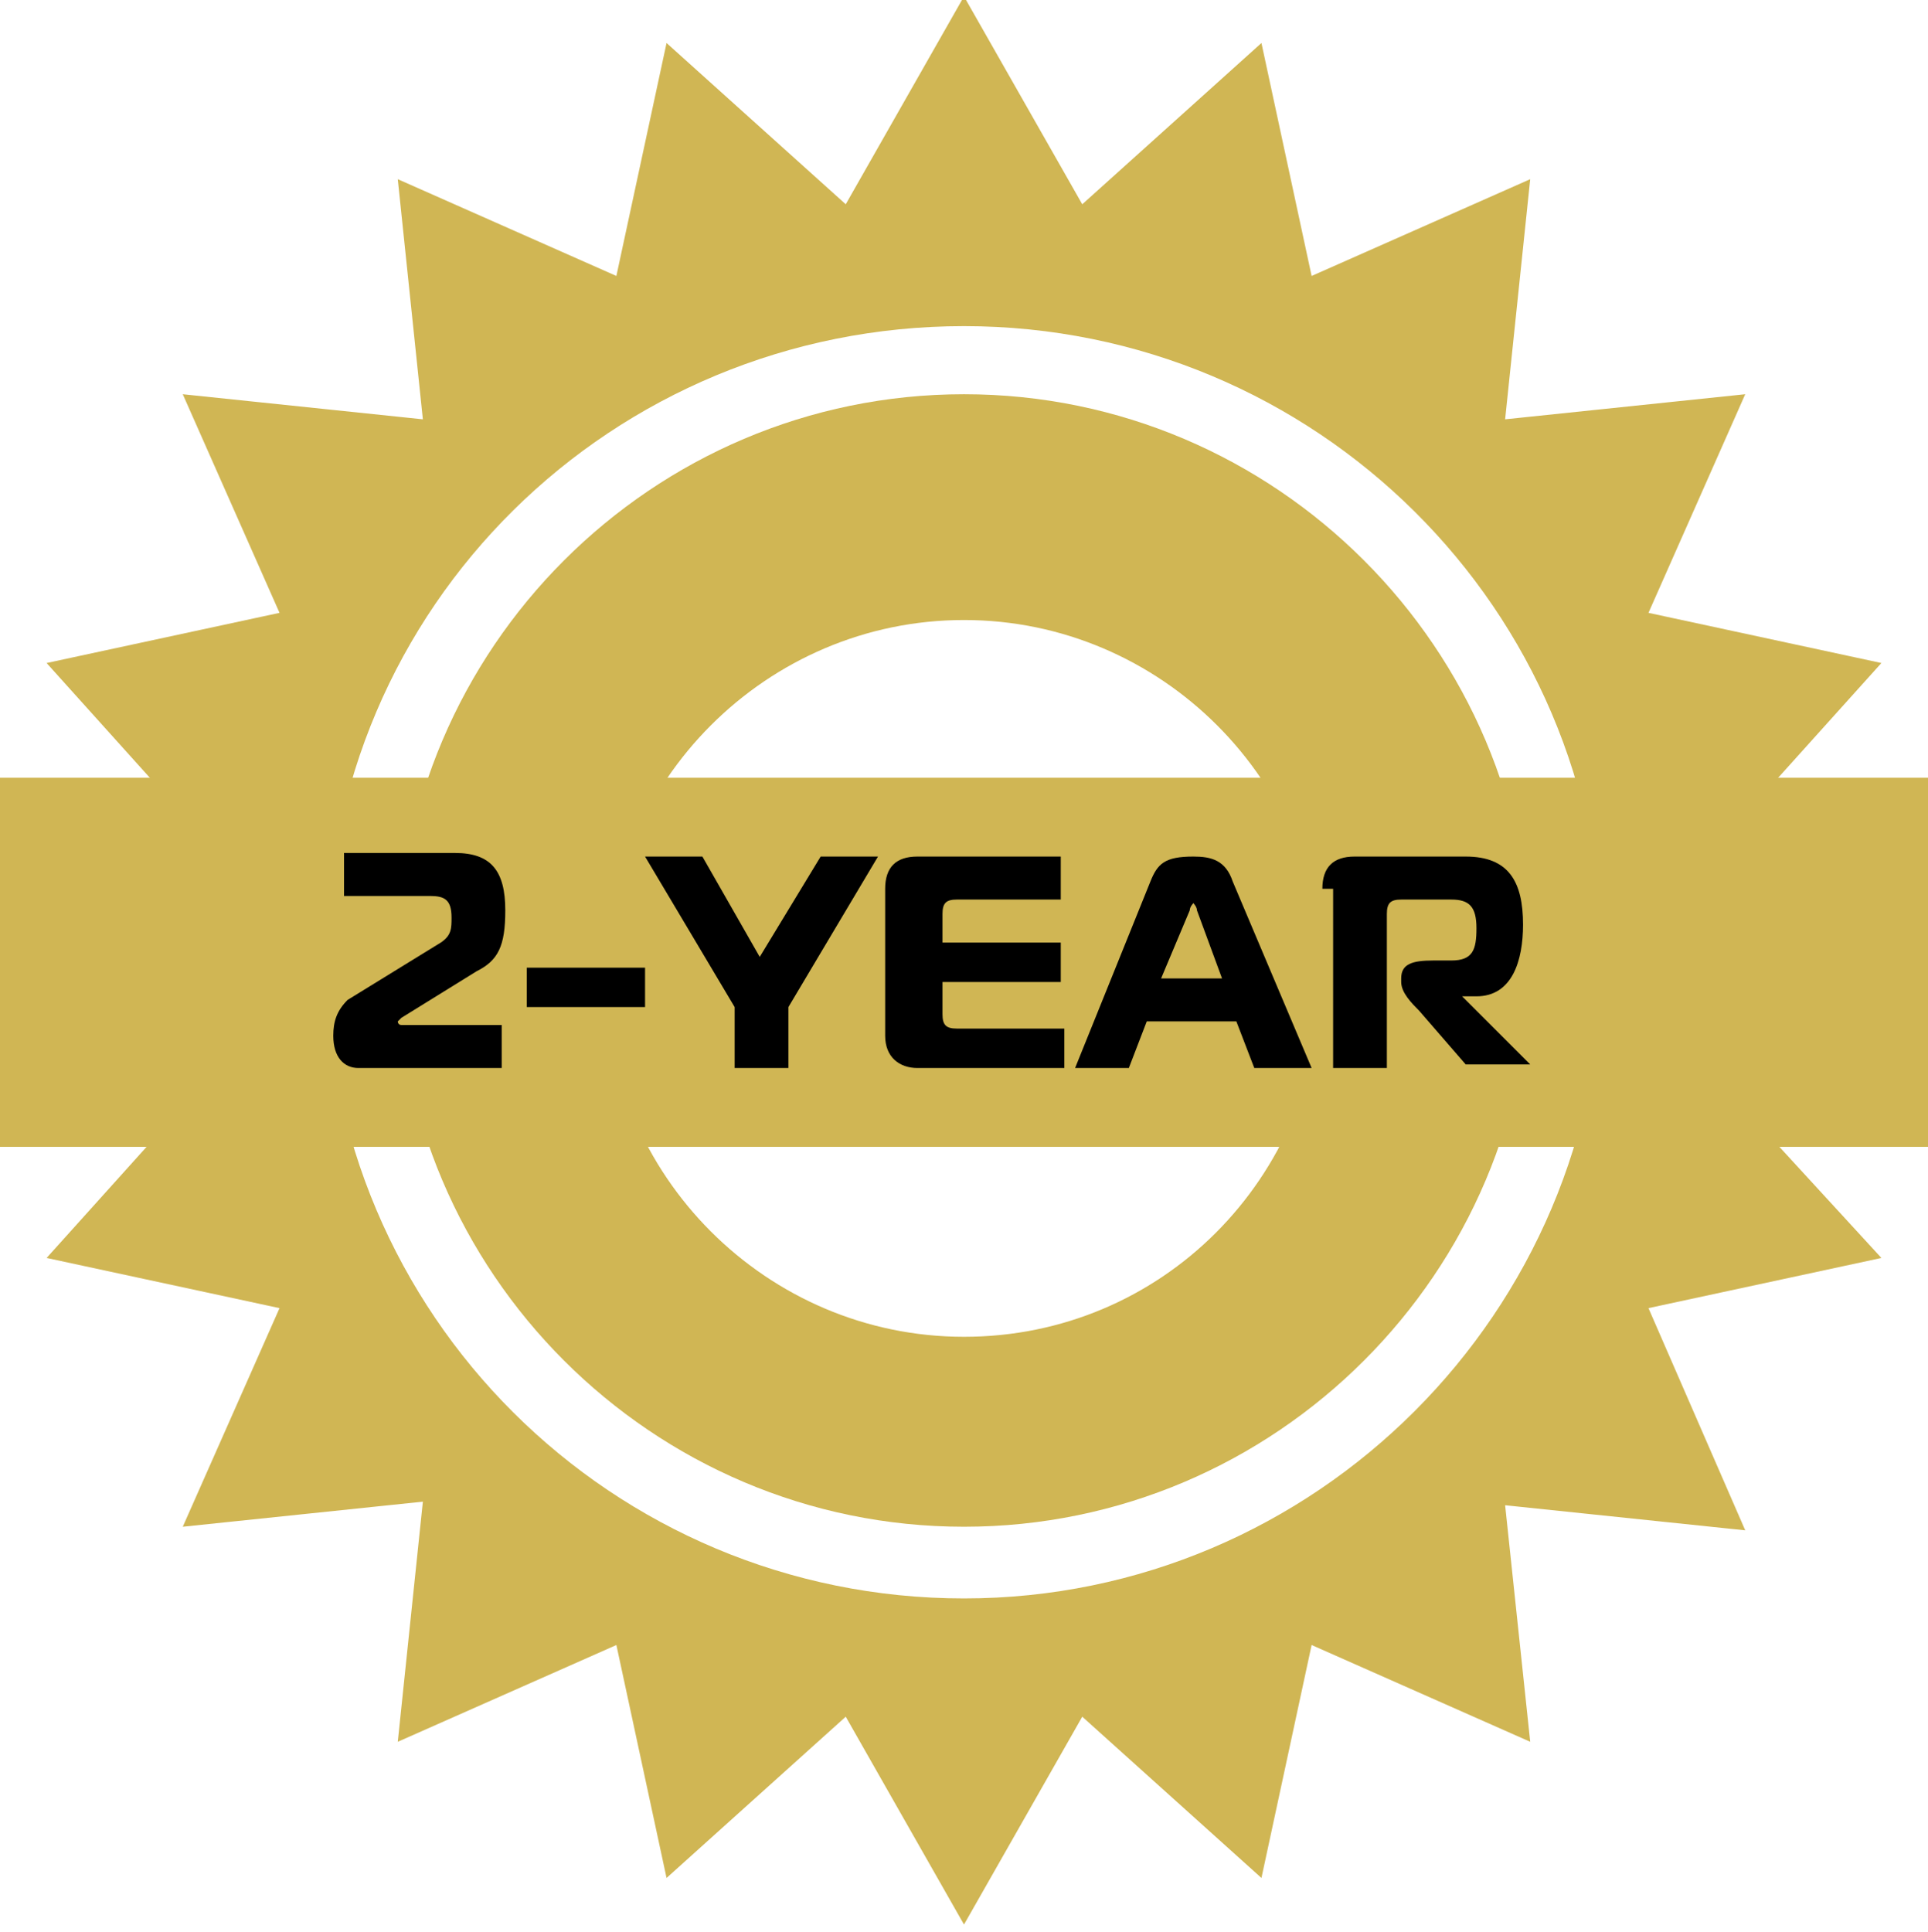 <?xml version="1.0" encoding="utf-8"?>
<!-- Generator: Adobe Illustrator 22.0.1, SVG Export Plug-In . SVG Version: 6.00 Build 0)  -->
<svg version="1.1" id="Layer_1" xmlns="http://www.w3.org/2000/svg" xmlns:xlink="http://www.w3.org/1999/xlink" x="0px" y="0px"
	 viewBox="0 0 53.8 53.9" style="enable-background:new 0 0 53.8 53.9;" xml:space="preserve">
<style type="text/css">
	.st0{fill:#D0B654;}
</style>
<path class="st0" d="M48,30.2l5.8-3.3L48,23.5l4.5-5L46,17.1l2.7-6.1L42,11.7l0.7-6.7l-6.1,2.7l-1.4-6.5l-5,4.5l-3.3-5.8l-3.3,5.8
	l-5-4.5l-1.4,6.5l-6.1-2.7l0.7,6.7L5.1,11l2.7,6.1l-6.5,1.4l4.5,5L0,26.8l5.8,3.3l-4.5,5l6.5,1.4l-2.7,6.1l6.7-0.7l-0.7,6.7l6.1-2.7
	l1.4,6.5l5-4.5l3.3,5.8l3.3-5.8l5,4.5l1.4-6.5l6.1,2.7L42,42l6.7,0.7L46,36.5l6.5-1.4L48,30.2z M26.9,44.6
	c-9.8,0-17.8-7.9-17.8-17.8S17.1,9.1,26.9,9.1S44.7,17,44.7,26.8S36.7,44.6,26.9,44.6z"/>
<rect x="0" y="21.7" class="st0" width="53.8" height="10.3"/>
<path class="st0" d="M26.9,11c-8.7,0-15.8,7.1-15.8,15.8s7.1,15.8,15.8,15.8s15.8-7.1,15.8-15.8S35.6,11,26.9,11z M26.9,37.3
	c-5.5,0-10-4.5-10-10c0-5.5,4.5-10,10-10c5.5,0,10,4.5,10,10C36.8,32.9,32.4,37.3,26.9,37.3z"/>
<g>
	<path d="M10,29.8c-0.4,0-0.7-0.3-0.7-0.9c0-0.4,0.1-0.7,0.4-1l2.6-1.6c0.3-0.2,0.3-0.4,0.3-0.7c0-0.5-0.2-0.6-0.6-0.6H9.6v-1.2h3.1
		c1,0,1.4,0.5,1.4,1.6c0,1-0.2,1.4-0.8,1.7l-2.1,1.3c0,0-0.1,0.1-0.1,0.1c0,0,0,0.1,0.1,0.1H14v1.2H10z"/>
	<path d="M14.7,27H18v1.1h-3.3V27z"/>
	<path d="M22.9,23.9h1.6L22,28.1v1.7h-1.5v-1.7L18,23.9h1.6l1.6,2.8L22.9,23.9z"/>
	<path d="M29.7,25.1h-3c-0.3,0-0.4,0.1-0.4,0.4v0.8h3.3v1.1h-3.3v0.9c0,0.3,0.1,0.4,0.4,0.4h3v1.1h-4.1c-0.5,0-0.9-0.3-0.9-0.9v-4.1
		c0-0.6,0.3-0.9,0.9-0.9h4V25.1z"/>
	<path d="M32.1,24.6c0.2-0.5,0.4-0.7,1.2-0.7c0.5,0,0.9,0.1,1.1,0.7l2.2,5.2H35l-0.5-1.3h-2.5l-0.5,1.3H30L32.1,24.6z M32.4,27.3
		h1.7l-0.7-1.9c0-0.1-0.1-0.2-0.1-0.2s-0.1,0.1-0.1,0.2L32.4,27.3z"/>
	<path d="M36.9,24.8c0-0.6,0.3-0.9,0.9-0.9h3.1c1.2,0,1.6,0.7,1.6,1.9c0,1-0.3,2-1.3,2h-0.4v0l1.9,1.9h-1.8l-1.3-1.5
		c-0.2-0.2-0.5-0.5-0.5-0.8v-0.1c0-0.4,0.3-0.5,0.9-0.5h0.5c0.6,0,0.7-0.3,0.7-0.9c0-0.6-0.2-0.8-0.7-0.8h-1.4
		c-0.3,0-0.4,0.1-0.4,0.4v4.3h-1.5V24.8z"/>
</g>
</svg>
